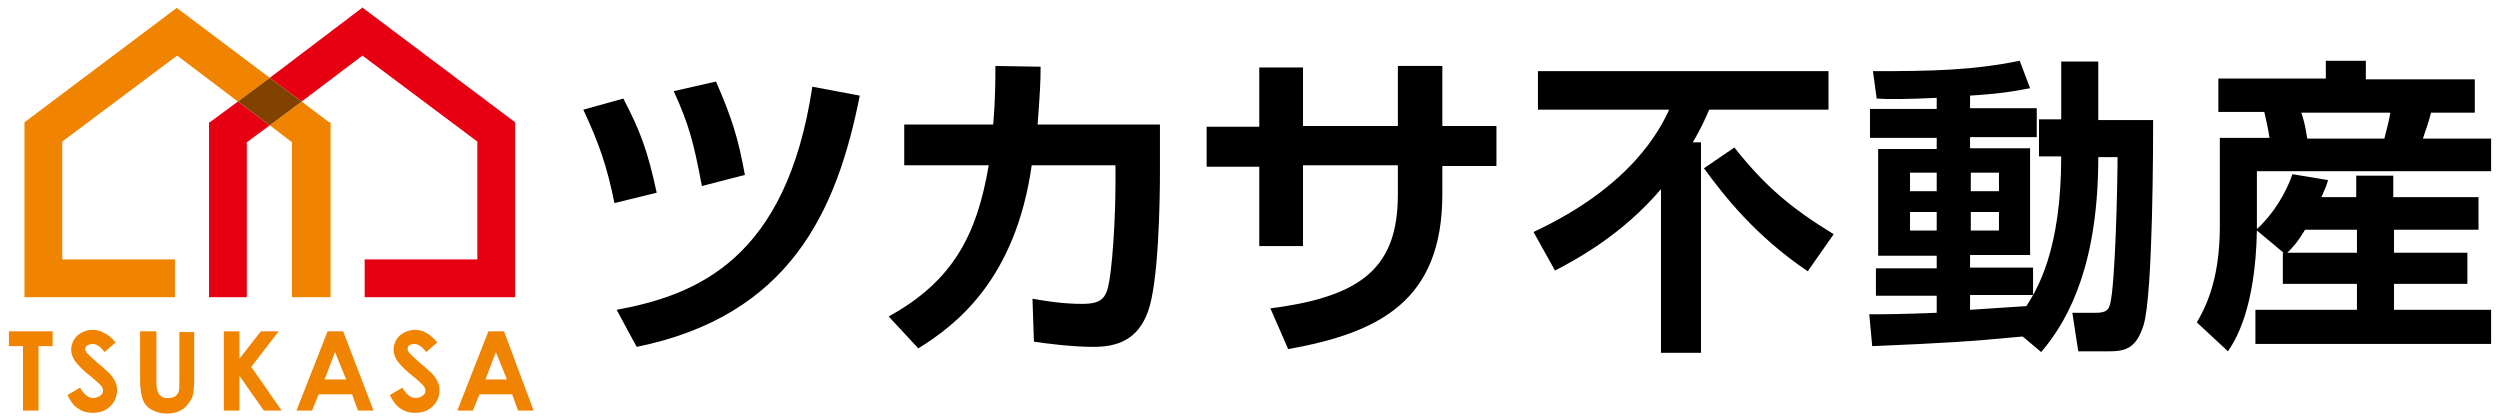 <?xml version="1.0" encoding="utf-8"?>
<!-- Generator: Adobe Illustrator 24.2.3, SVG Export Plug-In . SVG Version: 6.00 Build 0)  -->
<svg version="1.1" id="レイヤー_1" xmlns="http://www.w3.org/2000/svg" xmlns:xlink="http://www.w3.org/1999/xlink" x="0px"
	 y="0px" viewBox="0 0 337.3 56.7" style="enable-background:new 0 0 337.3 56.7;" xml:space="preserve">
<style type="text/css">
	.アーチ_x0020__x0028_グリーン_x0029_{fill:url(#SVGID_1_);stroke:#FFFFFF;stroke-width:0.25;stroke-miterlimit:1;}
	.st0{fill:#F08300;}
	.st1{fill:#E60012;}
	.st2{fill:#814200;}
</style>
<linearGradient id="SVGID_1_" gradientUnits="userSpaceOnUse" x1="-250.719" y1="-266.85" x2="-250.012" y2="-267.558">
	<stop  offset="0" style="stop-color:#00A53B"/>
	<stop  offset="0.983" style="stop-color:#133618"/>
</linearGradient>
<g>
	<g>
		<path d="M224.2,25.4c-5.3,6.3-11.7,9.7-14.4,11.1l-2.9-5.2c13.3-6.2,17.1-13.9,18.3-16.5h-17.7V9.6h39.2v5.2h-16.1
			c-0.5,1.2-1.2,2.7-2.2,4.4h1.1v28.4h-5.4V25.4z M234,19.9c4.2,5.3,7.7,8.2,13.4,11.7l-3.5,5c-7.1-4.8-11.3-10.2-14-13.9L234,19.9z
			"/>
		<path d="M272.9,45.4c-7.3,0.7-10.8,0.9-20.3,1.3l-0.4-4.3c2.2,0,4.2,0,9.1-0.2v-2.3h-8.2v-3.7h8.2v-1.7h-7.9V20.1h7.9v-1.5h-9
			v-3.9h9v-1.5c-4.2,0.2-6.5,0.2-8.1,0.1l-0.5-3.7c8.1,0,13.3-0.1,19.8-1.4l1.4,3.7c-1.2,0.2-3.1,0.7-8.1,1v1.7h9v3.9h-9v1.5h8.1
			v14.4h-8.1v1.7h8.5v3.7h-8.5v2c1.1-0.1,6.4-0.4,7.6-0.5c1.4-2.2,4.7-7.4,4.7-20.2h-3v-5h3V8.3h5v7.9h7.4c0,2.5,0,23.6-1.3,27.7
			c-1,3.1-2.4,3.5-4.7,3.5h-4.1l-0.8-5.2h3.2c1.5,0,1.7-0.5,1.9-1.2c0.7-2.7,1-16.2,1-19.8h-2.6c0,13.8-3.6,21.5-7.7,26.3
			L272.9,45.4z M257.7,23.3v2.5h3.6v-2.5H257.7z M257.7,28.6v2.5h3.6v-2.5H257.7z M265.9,23.3v2.5h3.8v-2.5H265.9z M265.9,28.6v2.5
			h3.8v-2.5H265.9z"/>
		<path d="M308.1,34.1l-3.6-3c-0.2,10.6-2.9,14.8-3.9,16.3l-4.2-3.9c0.9-1.6,3.1-5.3,3.1-12.9v-12h6.7c-0.2-1.3-0.4-2.2-0.7-3.5
			h-6.2v-4.5h14.5V8.2h5.4v2.5h14.7v4.5H328c-0.3,1.2-0.9,2.9-1.1,3.5h9.2v4.4h-31.6v7.8c2.2-2,3.9-4.8,4.8-7.4l4.8,0.8
			c-0.2,0.7-0.4,1.2-0.9,2.3h4.7v-2.9h5v2.9h11.5V31H323v3.1h9.9v4.2H323v3.5h13.1v4.6h-31.8v-4.6H318v-3.5H308v-4.2H308.1z
			 M318,34.1V31h-7c-1.1,1.8-1.6,2.3-2.4,3.1H318z M310.5,15.2c0.5,1.6,0.5,1.8,0.8,3.5h10.4c0.5-1.9,0.7-2.8,0.8-3.5H310.5z"/>
	</g>
	<g>
		<path d="M82.9,27.4c-1-5-2.1-8.1-4.2-12.6l5.4-1.5c2.3,4.4,3.3,7.1,4.5,12.7L82.9,27.4z M83.2,41.8c10.8-2,22.9-6.8,26.4-30.1
			l6.4,1.2c-3.1,15.7-9.5,29.7-30.1,33.9L83.2,41.8z M94.7,25.1c-1.1-5.8-1.7-8.2-3.8-12.8l5.7-1.3c2.1,4.8,3,7.6,3.9,12.6
			L94.7,25.1z"/>
		<path d="M156.5,16.8V23c0,4.6-0.2,15.1-1.6,19c-1.4,3.9-4.2,4.8-7.4,4.8c-2.9,0-6.7-0.5-8-0.7l-0.2-5.8c1.7,0.3,4,0.7,6.8,0.7
			c2.1,0,2.9-0.6,3.3-1.9c0.7-2.3,1.1-10,1.1-14.3v-2.5h-11.3c-2.2,15.5-10.3,21.6-15.3,24.7l-4-4.3c8.7-4.8,11.9-11,13.5-20.4
			h-11.4v-5.5h12c0.3-3.4,0.3-6.1,0.3-7.9l6.1,0.1c0,2.2-0.1,3.6-0.4,7.8H156.5z"/>
		<path d="M188.6,8.9h6v8.1h7.3v5.4h-7.3v3.8c0,14.4-8.5,18.7-20.8,20.9l-2.4-5.5c12.6-1.6,17.2-5.7,17.2-15.4v-3.9h-12.8v10.9h-5.9
			V22.5h-7.1v-5.4h7.1V9.1h5.9v7.9h12.8V8.9z"/>
	</g>
	<g>
		<path class="st0" d="M1.2,44.7h5.9v2H5.2v8.7H3.1v-8.7H1.2V44.7z"/>
		<path class="st0" d="M15.6,46.2l-1.5,1.3c-0.5-0.7-1.1-1.1-1.6-1.1c-0.3,0-0.5,0.1-0.7,0.2c-0.2,0.1-0.3,0.3-0.3,0.5
			c0,0.2,0.1,0.3,0.2,0.5c0.2,0.2,0.7,0.7,1.5,1.4c0.8,0.6,1.2,1.1,1.4,1.2c0.4,0.4,0.7,0.8,0.9,1.2c0.2,0.4,0.3,0.8,0.3,1.2
			c0,0.9-0.3,1.6-0.9,2.2c-0.6,0.6-1.4,0.9-2.4,0.9c-0.8,0-1.4-0.2-2-0.6c-0.6-0.4-1-1-1.4-1.8l1.7-1c0.5,0.9,1.1,1.4,1.8,1.4
			c0.3,0,0.6-0.1,0.9-0.3s0.4-0.4,0.4-0.7c0-0.2-0.1-0.5-0.3-0.7s-0.6-0.6-1.2-1.1c-1.2-0.9-1.9-1.7-2.3-2.2c-0.3-0.5-0.5-1-0.5-1.5
			c0-0.7,0.3-1.4,0.8-1.9c0.6-0.5,1.3-0.8,2.1-0.8c0.5,0,1,0.1,1.5,0.4C14.5,45.1,15,45.5,15.6,46.2z"/>
		<path class="st0" d="M19.1,44.7h2v6.9c0,0.6,0.1,1,0.2,1.3s0.3,0.4,0.5,0.6s0.5,0.2,0.9,0.2c0.4,0,0.7-0.1,0.9-0.2
			s0.4-0.4,0.5-0.6c0.1-0.3,0.1-0.7,0.1-1.5v-6.6h2v6.4c0,1.1-0.1,1.8-0.2,2.2c-0.1,0.4-0.4,0.8-0.7,1.2c-0.3,0.4-0.7,0.7-1.2,0.9
			c-0.4,0.2-1,0.3-1.6,0.3c-0.8,0-1.4-0.2-2-0.5s-1-0.8-1.2-1.3c-0.2-0.5-0.4-1.4-0.4-2.7V44.7z"/>
		<path class="st0" d="M30.2,44.7h2.1v3.7l2.9-3.7h2.4l-3.7,4.8l4.1,5.9h-2.4l-3.3-4.7v4.7h-2.1V44.7z"/>
		<path class="st0" d="M44.2,44.7h2.1l4.1,10.7h-2.1l-0.8-2.2H43l-0.9,2.2h-2.1L44.2,44.7z M45.2,47.5l-1.4,3.7h2.9L45.2,47.5z"/>
		<path class="st0" d="M59,46.2l-1.5,1.3c-0.5-0.7-1.1-1.1-1.6-1.1c-0.3,0-0.5,0.1-0.7,0.2C55,46.8,55,46.9,55,47.1
			c0,0.2,0.1,0.3,0.2,0.5c0.2,0.2,0.7,0.7,1.5,1.4c0.8,0.6,1.2,1.1,1.4,1.2c0.4,0.4,0.7,0.8,0.9,1.2c0.2,0.4,0.3,0.8,0.3,1.2
			c0,0.9-0.3,1.6-0.9,2.2c-0.6,0.6-1.4,0.9-2.4,0.9c-0.8,0-1.4-0.2-2-0.6c-0.6-0.4-1-1-1.4-1.8l1.7-1c0.5,0.9,1.1,1.4,1.8,1.4
			c0.3,0,0.6-0.1,0.9-0.3s0.4-0.4,0.4-0.7c0-0.2-0.1-0.5-0.3-0.7s-0.6-0.6-1.2-1.1c-1.2-0.9-1.9-1.7-2.3-2.2c-0.3-0.5-0.5-1-0.5-1.5
			c0-0.7,0.3-1.4,0.8-1.9c0.6-0.5,1.3-0.8,2.1-0.8c0.5,0,1,0.1,1.5,0.4C57.9,45.1,58.4,45.5,59,46.2z"/>
		<path class="st0" d="M65.9,44.7h2.1L72,55.4h-2.1l-0.8-2.2h-4.4l-0.9,2.2h-2.1L65.9,44.7z M66.9,47.5l-1.4,3.7h2.9L66.9,47.5z"/>
	</g>
	<g>
		<polygon class="st0" points="39.4,19.2 39.4,40.1 44.6,40.1 44.6,16.5 44.4,16.5 40.7,13.7 36.4,16.9 		"/>
		<polygon class="st0" points="23.9,1.1 23.9,1 23.9,1.1 23.8,1 23.8,1.1 3.3,16.5 3.3,16.5 3.3,16.5 3.3,35 3.3,40.1 8.4,40.1 
			23.6,40.1 23.6,35 8.4,35 8.4,19.1 23.9,7.5 32.1,13.7 36.4,10.5 		"/>
		<polygon class="st1" points="28.3,16.5 28.2,16.5 28.2,40.1 33.3,40.1 33.3,19.2 36.4,16.9 32.1,13.7 		"/>
		<polygon class="st1" points="69.5,16.5 49,1.1 48.9,1 48.9,1.1 48.9,1 48.8,1.1 36.4,10.5 40.7,13.7 48.9,7.5 64.4,19.1 64.4,35 
			49.2,35 49.2,40.1 64.4,40.1 69.5,40.1 69.5,35 69.5,16.5 69.5,16.5 		"/>
		<polygon class="st2" points="32.1,13.7 36.4,16.9 40.7,13.7 36.4,10.5 		"/>
	</g>
</g>
</svg>
